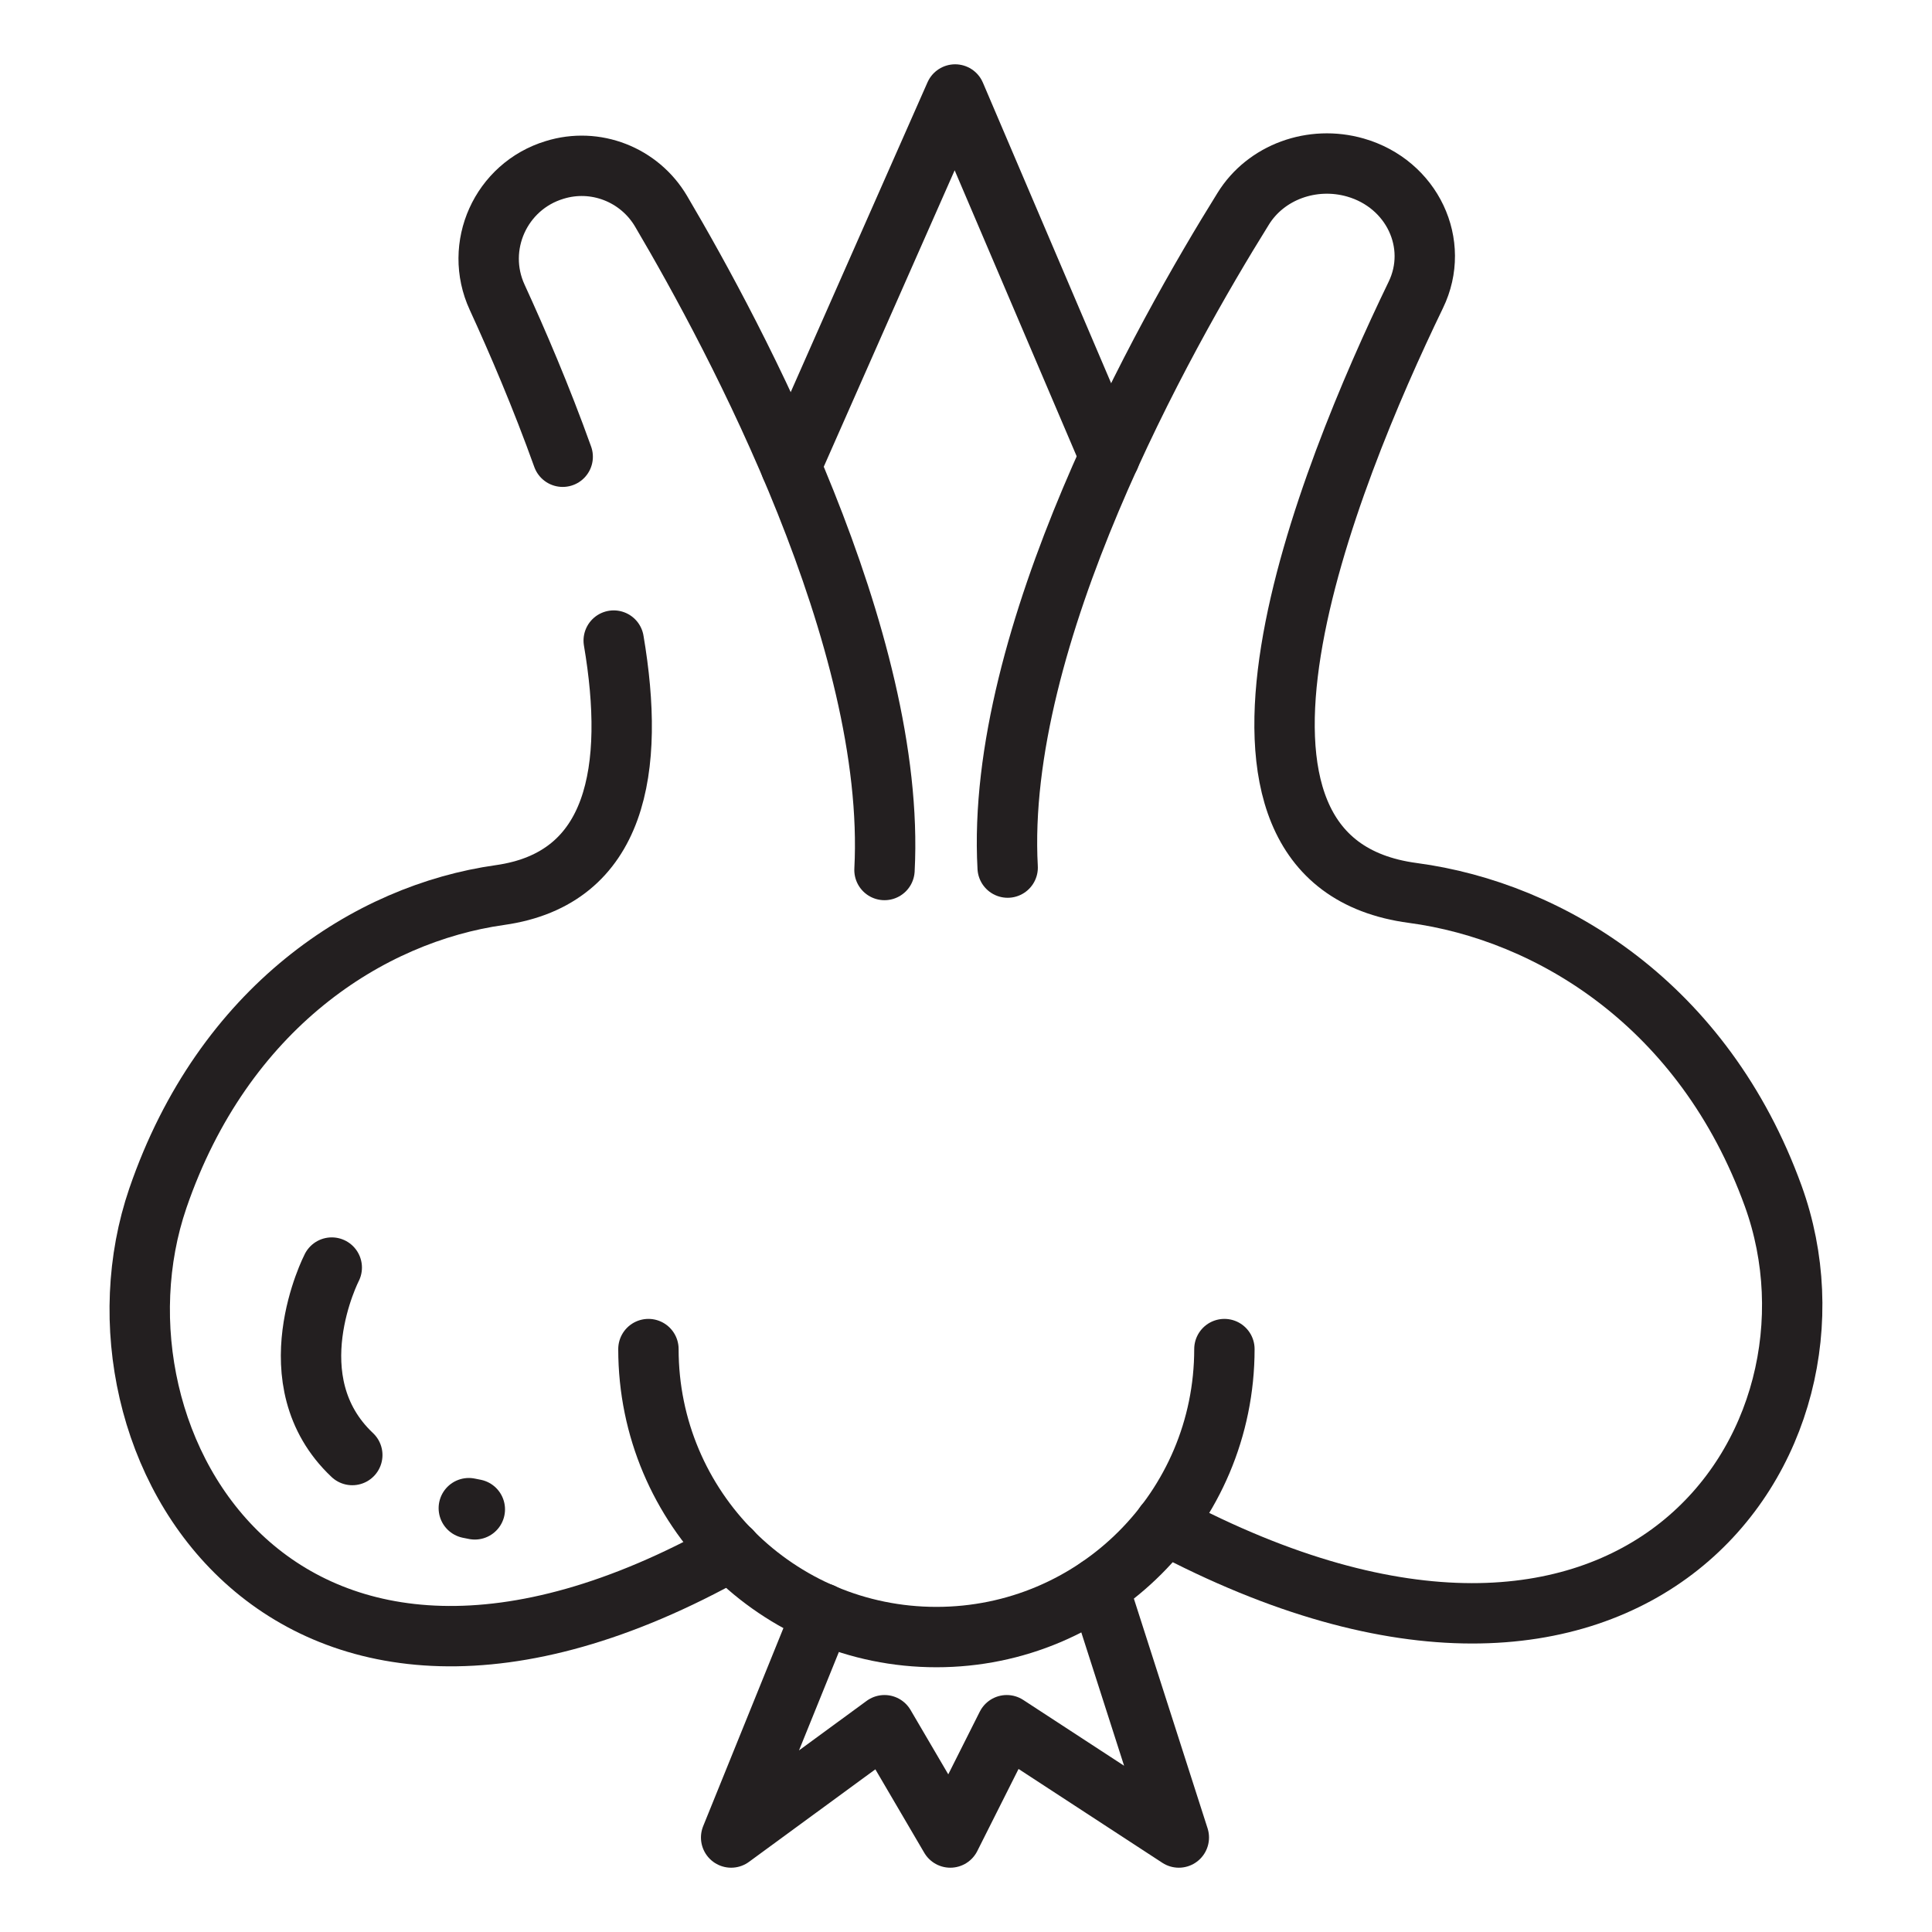 <?xml version="1.0" encoding="utf-8"?>
<!-- Generator: Adobe Illustrator 25.4.1, SVG Export Plug-In . SVG Version: 6.00 Build 0)  -->
<svg version="1.1" id="Layer_2" xmlns="http://www.w3.org/2000/svg" xmlns:xlink="http://www.w3.org/1999/xlink" x="0px" y="0px"
	 viewBox="0 0 64 64" style="enable-background:new 0 0 64 64;" xml:space="preserve">
<style type="text/css">
	.st0{fill:none;stroke:#231F20;stroke-width:2;stroke-linecap:round;stroke-linejoin:round;stroke-miterlimit:10;}
	.st1{fill:none;stroke:#231F20;stroke-width:1.983;stroke-linecap:round;stroke-linejoin:round;stroke-miterlimit:10;}
	.st2{fill:none;stroke:#231F20;stroke-linecap:round;stroke-linejoin:round;stroke-miterlimit:10;}
	.st3{fill:none;stroke:#231F20;stroke-width:1.96;stroke-linecap:round;stroke-linejoin:round;stroke-miterlimit:10;}
	.st4{fill:none;stroke:#231F20;stroke-width:2.088;stroke-linecap:round;stroke-linejoin:round;stroke-miterlimit:10;}
	.st5{fill:none;stroke:#231F20;stroke-width:1.5;stroke-linecap:round;stroke-linejoin:round;stroke-miterlimit:10;}
</style>
<g>
	<path class="st0" d="M40.56,44.69c0,5.27-4.27,9.54-9.54,9.54h0c-5.27,0-9.54-4.27-9.54-9.54"/>
	<path class="st0" d="M18.64,15.13c-0.71-1.98-1.5-3.82-2.17-5.28c-0.78-1.69,0.12-3.68,1.9-4.22l0,0C19.72,5.21,21.18,5.78,21.9,7
		c2.5,4.24,7.8,14.18,7.4,21.82"/>
	<path class="st0" d="M24.22,51.37C9.39,59.69,2.45,47.8,5.23,39.69c2.17-6.32,6.99-9.43,11.33-10.04c3.9-0.55,4.49-4.19,3.77-8.43"
		/>
	<path class="st0" d="M38.59,50.49c15.63,8.32,23.09-2.75,20.15-10.87c-2.29-6.32-7.37-9.43-11.94-10.04
		c-7.96-1.06-2.83-13.75,0.1-19.81c0.82-1.69-0.12-3.68-2-4.22l0,0c-1.43-0.41-2.97,0.15-3.72,1.37c-2.64,4.24-8.22,14.18-7.8,21.82
		"/>
	<polyline class="st0" points="26.2,15.45 31.64,3.13 36.76,15.13 	"/>
	<polyline class="st0" points="27.23,53.44 24.22,60.87 29.3,57.15 31.48,60.87 33.35,57.15 39.05,60.87 36.39,52.58 	"/>
	<path class="st0" d="M15.53,49.96C15.98,50.05,15.53,49.96,15.53,49.96"/>
	<path class="st0" d="M10.99,41.99c0,0-1.93,3.75,0.68,6.21"/>
</g>
</svg>
